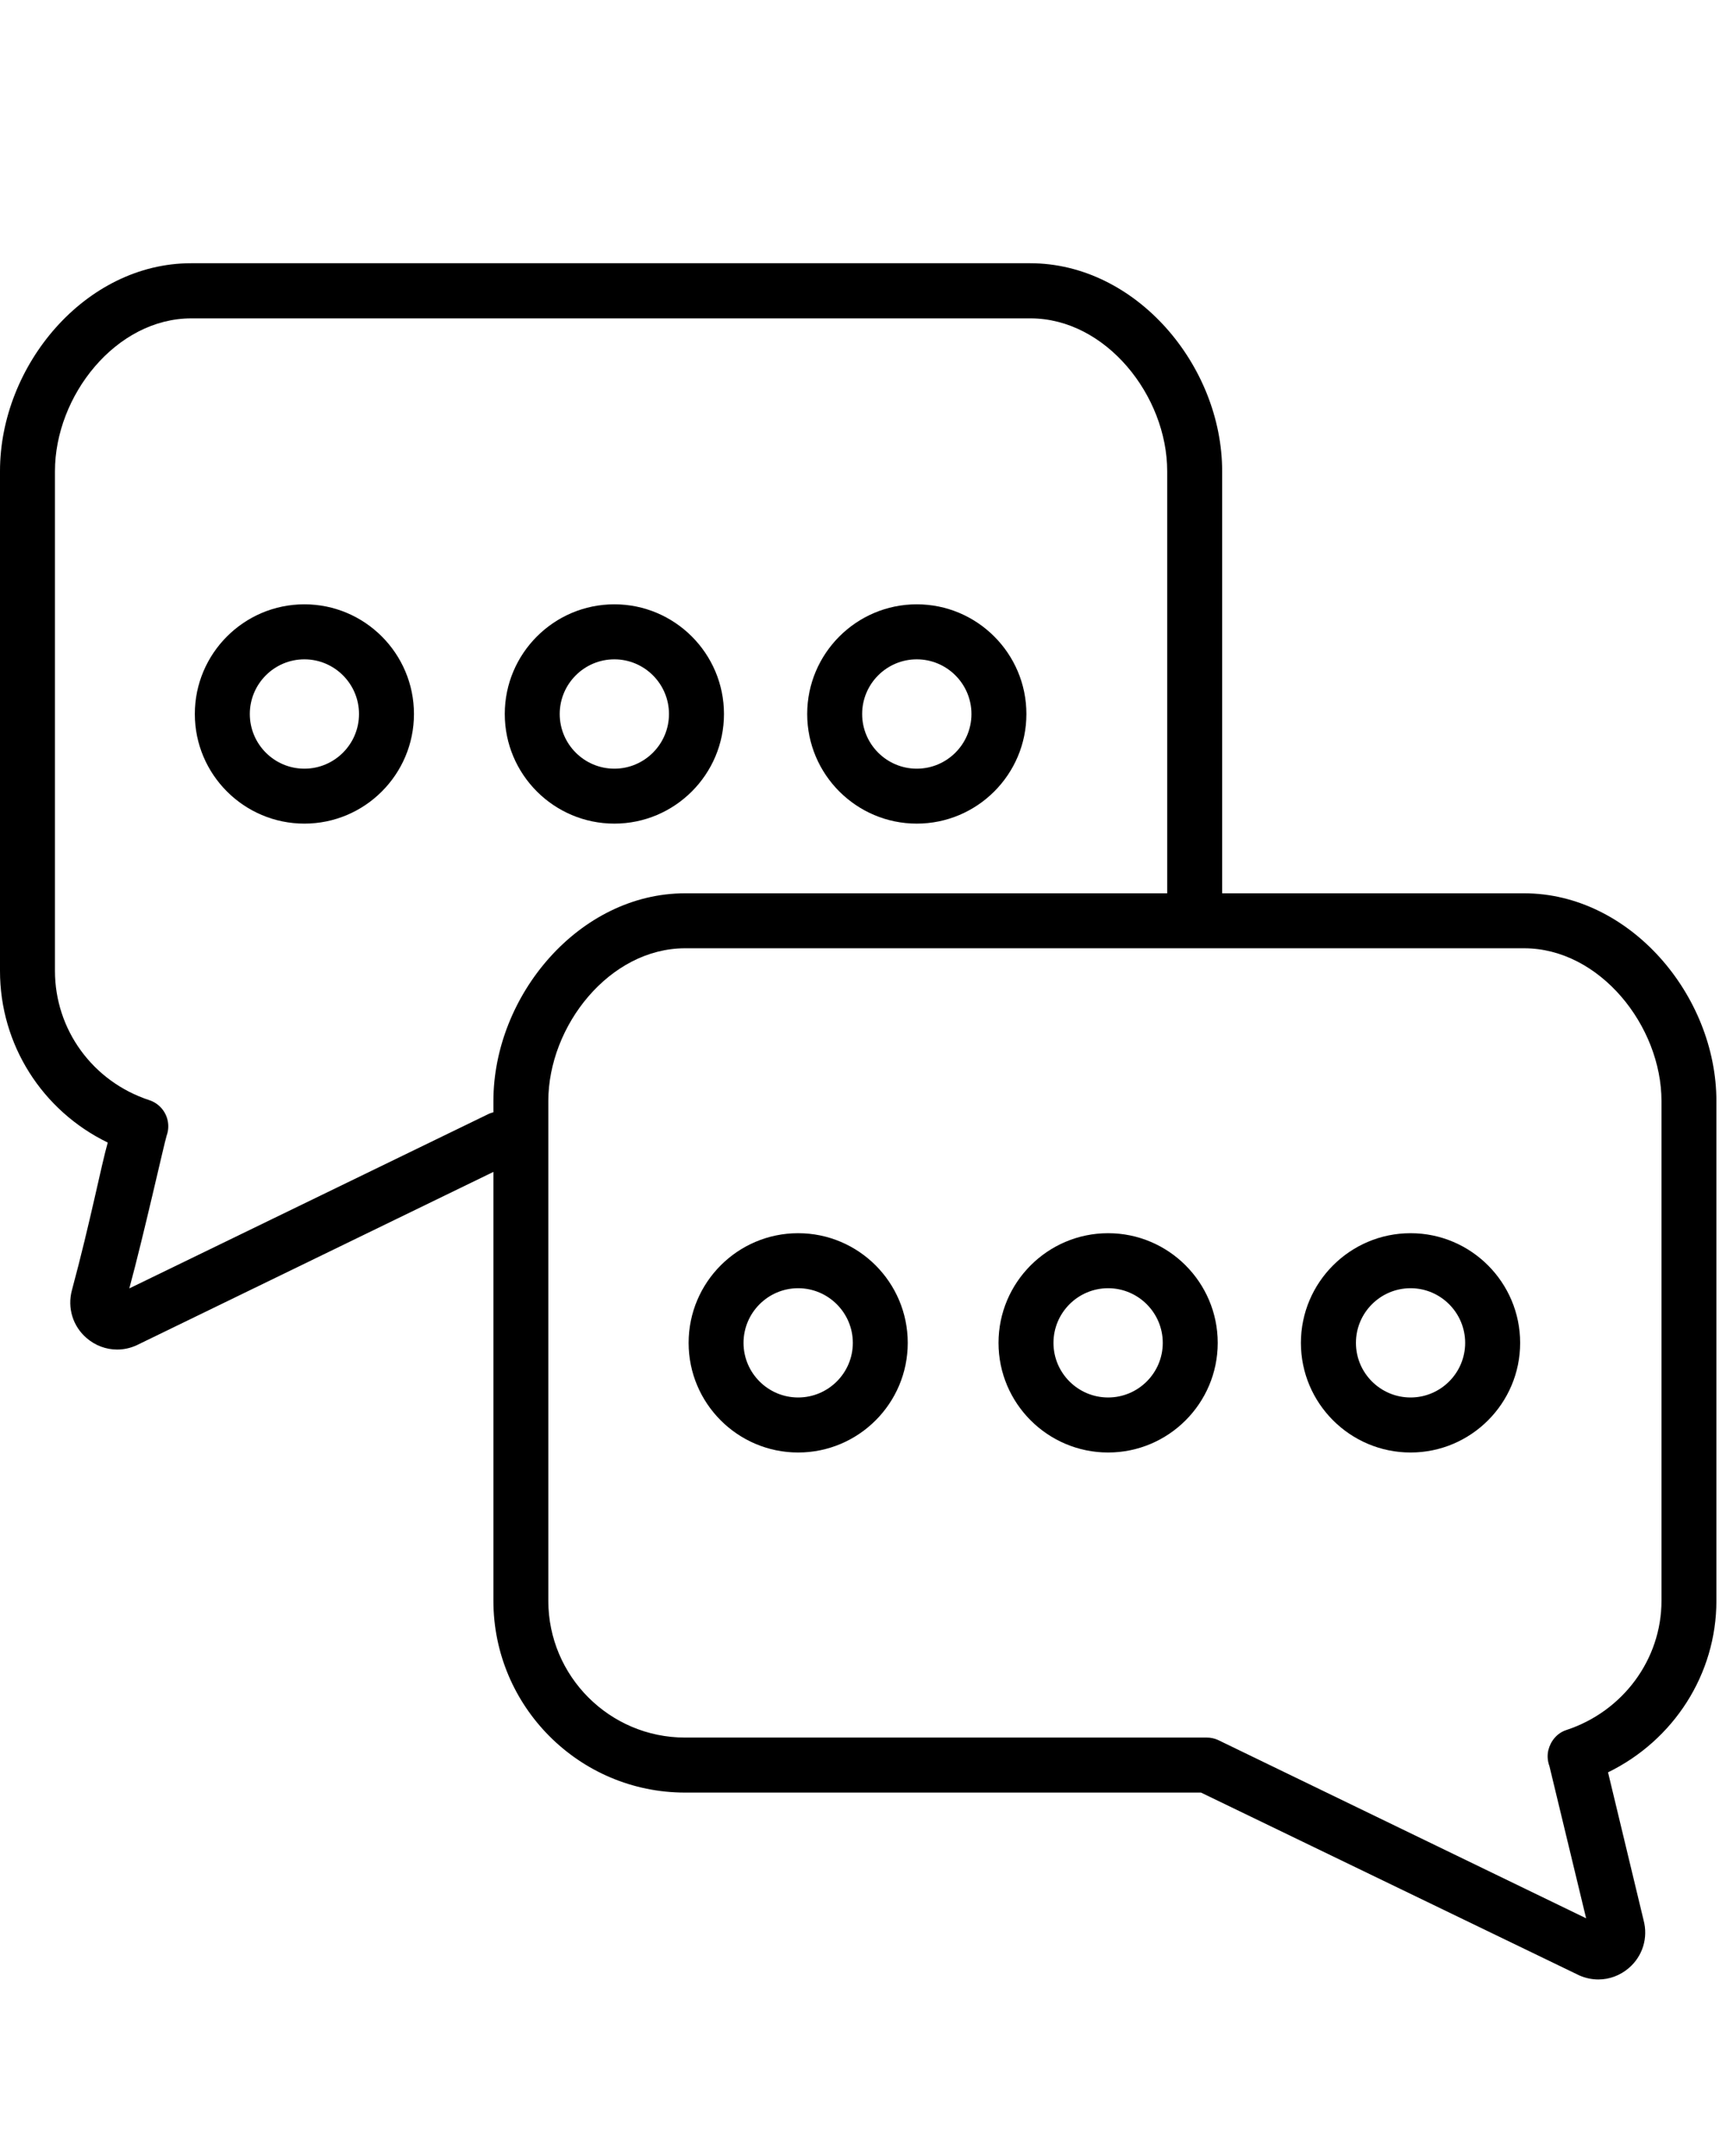 <?xml version="1.0" encoding="UTF-8"?><svg xmlns="http://www.w3.org/2000/svg" fill="none" height="56" viewBox="0 0 45 56" width="45">
<path clip-rule="evenodd" d="M20.725 36.297C19.944 36.297 19.307 35.661 19.307 34.879C19.307 34.096 19.944 33.459 20.725 33.459C21.507 33.459 22.145 34.096 22.145 34.879C22.145 35.661 21.507 36.297 20.725 36.297V36.297ZM20.725 32.03C19.155 32.03 17.881 33.308 17.881 34.879C17.881 36.449 19.155 37.726 20.725 37.726C22.295 37.726 23.571 36.449 23.571 34.879C23.571 33.308 22.295 32.03 20.725 32.03V32.03ZM36.628 33.459C37.408 33.459 38.045 34.096 38.045 34.879C38.045 35.661 37.408 36.297 36.628 36.297C35.845 36.297 35.209 35.661 35.209 34.879C35.209 34.096 35.845 33.459 36.628 33.459V33.459ZM36.628 37.726C38.196 37.726 39.473 36.449 39.473 34.879C39.473 33.308 38.196 32.03 36.628 32.03C35.058 32.03 33.78 33.308 33.78 34.879C33.78 36.449 35.058 37.726 36.628 37.726V37.726ZM28.774 33.459C29.556 33.459 30.193 34.096 30.193 34.879C30.193 35.661 29.556 36.297 28.774 36.297C27.992 36.297 27.355 35.661 27.355 34.879C27.355 34.096 27.992 33.459 28.774 33.459V33.459ZM28.774 37.726C30.343 37.726 31.62 36.449 31.62 34.879C31.62 33.308 30.343 32.03 28.774 32.03C27.205 32.03 25.928 33.308 25.928 34.879C25.928 36.449 27.205 37.726 28.774 37.726V37.726ZM43.143 41.577C43.143 43.103 42.139 44.454 40.668 44.936C40.432 45.014 40.264 45.218 40.205 45.458C40.172 45.597 40.185 45.742 40.234 45.875L41.186 49.824L31.624 45.191C31.534 45.151 31.436 45.13 31.337 45.13H17.788C15.83 45.13 14.238 43.537 14.238 41.577V28.6C14.238 26.642 15.83 24.63 17.788 24.63H39.578C41.535 24.63 43.143 26.642 43.143 28.6V41.577ZM12.701 28.926L3.358 33.464C3.74 32.053 4.257 29.724 4.327 29.496C4.374 29.366 4.383 29.226 4.35 29.088C4.293 28.847 4.113 28.652 3.878 28.575C2.406 28.092 1.427 26.742 1.427 25.216V12.239C1.427 10.281 3.01 8.269 4.968 8.269H26.758C28.716 8.269 30.308 10.281 30.308 12.239V23.202H17.788C15.043 23.202 12.812 25.854 12.812 28.6V28.89C12.774 28.899 12.737 28.911 12.701 28.926V28.926ZM39.578 23.202H31.735V12.239C31.735 9.492 29.494 6.837 26.749 6.837H4.96C2.216 6.837 -0.002 9.492 3.45145e-06 12.239V25.216C-0.002 27.132 1.096 28.849 2.798 29.676C2.627 30.274 2.35 31.719 1.867 33.512C1.745 33.97 1.891 34.447 2.25 34.755C2.477 34.95 2.757 35.052 3.042 35.052C3.21 35.052 3.376 35.017 3.537 34.946L12.812 30.438V41.577C12.812 44.324 15.043 46.559 17.788 46.559H31.186L41.008 51.307C41.169 51.378 41.336 51.413 41.504 51.413C41.788 51.413 42.068 51.311 42.295 51.116C42.654 50.808 42.801 50.331 42.678 49.873L41.755 46.033C43.454 45.204 44.569 43.491 44.569 41.577V28.6C44.569 25.854 42.321 23.202 39.578 23.202V23.202ZM7.904 19.965C7.122 19.965 6.487 19.328 6.487 18.545C6.487 17.762 7.122 17.125 7.904 17.125C8.686 17.125 9.322 17.762 9.322 18.545C9.322 19.328 8.686 19.965 7.904 19.965V19.965ZM7.904 15.696C6.335 15.696 5.059 16.974 5.059 18.545C5.059 20.115 6.335 21.392 7.904 21.392C9.473 21.392 10.749 20.115 10.749 18.545C10.749 16.974 9.473 15.696 7.904 15.696V15.696ZM23.805 17.125C24.588 17.125 25.225 17.762 25.225 18.545C25.225 19.328 24.588 19.965 23.805 19.965C23.024 19.965 22.387 19.328 22.387 18.545C22.387 17.762 23.024 17.125 23.805 17.125V17.125ZM23.805 21.392C25.375 21.392 26.652 20.115 26.652 18.545C26.652 16.974 25.375 15.696 23.805 15.696C22.237 15.696 20.96 16.974 20.96 18.545C20.96 20.115 22.237 21.392 23.805 21.392V21.392ZM15.953 17.125C16.734 17.125 17.371 17.762 17.371 18.545C17.371 19.328 16.734 19.965 15.953 19.965C15.171 19.965 14.534 19.328 14.534 18.545C14.534 17.762 15.171 17.125 15.953 17.125V17.125ZM15.953 21.392C17.521 21.392 18.799 20.115 18.799 18.545C18.799 16.974 17.521 15.696 15.953 15.696C14.383 15.696 13.107 16.974 13.107 18.545C13.107 20.115 14.383 21.392 15.953 21.392V21.392Z" fill="black" fill-rule="evenodd"/>
</svg>
